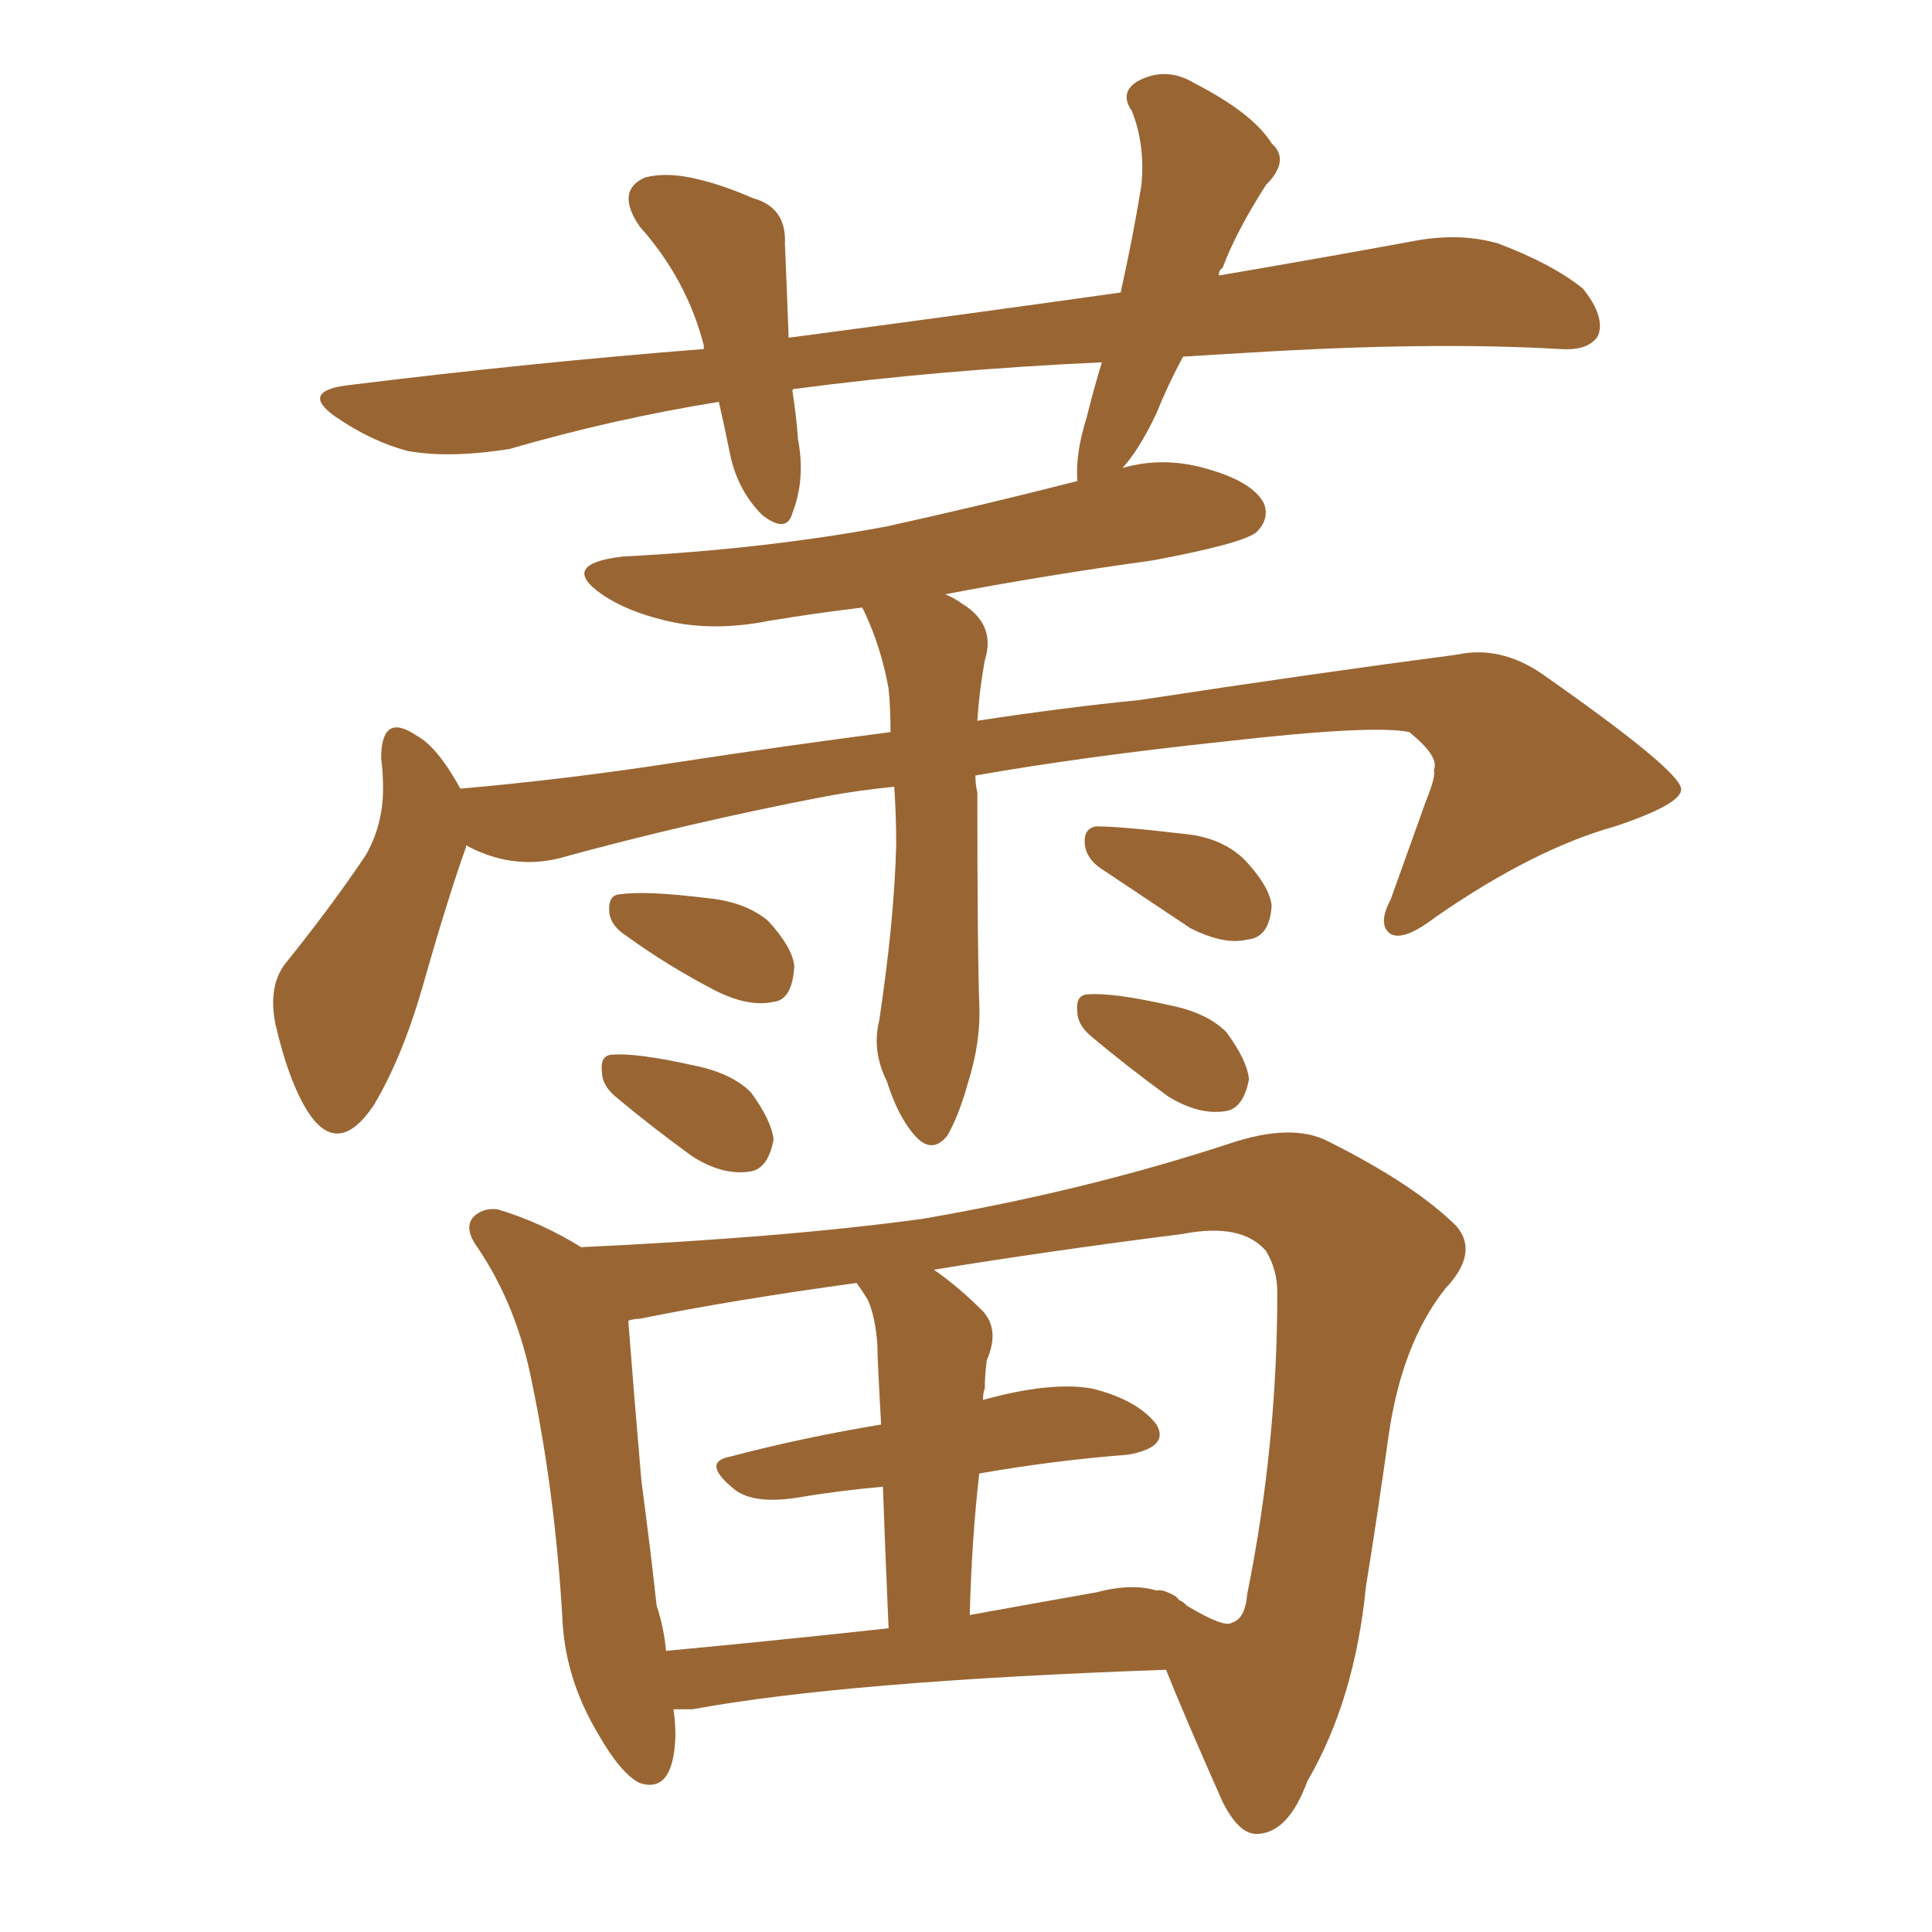 <svg xmlns="http://www.w3.org/2000/svg" xmlns:xlink="http://www.w3.org/1999/xlink" width="150" height="150"><path fill="#996633" padding="10" d="M48.63 72.66L48.63 72.66Q47.46 71.92 47.31 70.90L47.31 70.90Q47.17 69.43 48.19 69.43L48.19 69.43Q50.10 69.14 54.93 69.73L54.93 69.73Q57.86 70.02 59.62 71.48L59.62 71.48Q61.52 73.54 61.67 75L61.67 75Q61.52 77.64 60.06 77.78L60.06 77.78Q58.15 78.22 55.52 76.90L55.52 76.90Q51.86 75 48.63 72.66ZM47.75 85.11L47.75 85.11Q46.73 84.23 46.73 83.20L46.73 83.20Q46.58 81.88 47.61 81.88L47.61 81.88Q49.51 81.74 54.05 82.76L54.05 82.76Q56.84 83.35 58.30 84.81L58.30 84.81Q59.91 87.01 60.06 88.48L60.06 88.48Q59.62 90.82 58.15 90.97L58.15 90.97Q56.10 91.26 53.76 89.79L53.76 89.79Q50.54 87.45 47.75 85.11ZM85.40 67.38L85.40 67.38Q84.38 66.65 84.23 65.63L84.23 65.63Q84.08 64.31 85.11 64.16L85.11 64.16Q87.01 64.16 91.99 64.75L91.99 64.75Q94.92 65.04 96.68 66.80L96.68 66.80Q98.58 68.85 98.73 70.31L98.73 70.31Q98.58 72.80 96.83 72.95L96.83 72.95Q95.07 73.39 92.43 72.07L92.43 72.07Q88.92 69.73 85.40 67.38ZM84.67 80.42L84.67 80.42Q83.64 79.54 83.64 78.52L83.64 78.52Q83.50 77.20 84.52 77.20L84.52 77.20Q86.43 77.05 90.97 78.08L90.97 78.08Q93.75 78.66 95.21 80.13L95.21 80.13Q96.83 82.32 96.97 83.79L96.97 83.79Q96.53 86.13 95.07 86.28L95.07 86.28Q93.02 86.57 90.67 85.11L90.67 85.11Q87.45 82.76 84.67 80.42ZM52.29 132.71L52.29 132.71Q52.44 133.74 52.44 134.77L52.44 134.77Q52.29 139.31 49.66 138.43L49.66 138.43Q48.19 137.70 46.44 134.62L46.44 134.62Q43.80 130.22 43.65 125.39L43.65 125.39Q43.07 115.87 41.31 107.37L41.31 107.37Q40.14 101.37 37.06 96.83L37.06 96.83Q35.89 95.21 36.91 94.34L36.91 94.34Q37.65 93.75 38.67 93.90L38.67 93.90Q42.04 94.92 45.12 96.83L45.12 96.83Q60.94 96.09 71.63 94.63L71.63 94.63Q84.38 92.43 95.51 88.77L95.51 88.77Q100.34 87.16 103.13 88.62L103.13 88.62Q109.86 91.99 113.09 95.21L113.09 95.21Q114.84 97.27 112.21 100.05L112.21 100.05Q108.84 104.30 107.81 111.47L107.81 111.47Q106.93 117.77 106.05 123.19L106.05 123.19Q105.18 131.98 101.51 138.28L101.51 138.28Q100.05 142.24 97.71 142.38L97.71 142.38Q96.24 142.53 94.92 139.89L94.92 139.89Q91.99 133.30 90.53 129.64L90.53 129.64Q65.63 130.52 53.76 132.71L53.76 132.71Q52.88 132.71 52.29 132.71ZM85.11 123.63L85.11 123.63Q87.89 122.90 89.79 123.49L89.79 123.49Q90.23 123.34 91.26 123.93L91.26 123.93Q91.26 123.93 91.41 124.07L91.41 124.07Q91.41 124.07 91.55 124.22L91.55 124.22Q91.85 124.37 91.99 124.51L91.99 124.51Q91.99 124.51 92.14 124.66L92.14 124.66Q95.07 126.42 95.65 125.98L95.65 125.98Q96.68 125.68 96.83 123.78L96.83 123.78Q99.17 112.21 99.17 100.34L99.17 100.34Q99.17 98.58 98.29 97.12L98.29 97.12Q96.39 94.92 91.85 95.80L91.85 95.80Q81.45 97.12 72.51 98.58L72.51 98.58Q74.41 99.90 76.32 101.81L76.32 101.81Q77.64 103.27 76.61 105.62L76.61 105.62Q76.46 106.79 76.46 107.81L76.46 107.81Q76.32 108.11 76.32 108.69L76.32 108.69Q81.59 107.23 84.81 107.81L84.81 107.81Q88.33 108.69 89.79 110.60L89.79 110.60Q90.82 112.35 87.60 112.94L87.60 112.94Q81.88 113.38 76.03 114.40L76.03 114.40Q75.44 119.53 75.29 125.39L75.29 125.39Q80.13 124.51 85.11 123.63ZM51.71 128.17L51.71 128.17Q59.62 127.44 68.99 126.42L68.99 126.42Q68.70 119.82 68.55 115.43L68.55 115.43Q65.19 115.72 61.67 116.31L61.67 116.31Q58.59 116.75 57.13 115.72L57.13 115.72Q54.35 113.53 56.69 113.09L56.69 113.09Q62.26 111.62 68.41 110.60L68.41 110.60Q68.12 105.47 68.12 104.44L68.12 104.44Q67.97 102.25 67.38 100.93L67.38 100.93Q66.94 100.20 66.50 99.61L66.50 99.61Q56.84 100.93 49.66 102.39L49.66 102.39Q49.22 102.39 48.78 102.54L48.78 102.54Q49.22 108.25 49.80 114.99L49.80 114.99Q50.54 120.56 50.98 124.66L50.98 124.66Q51.56 126.42 51.71 128.17ZM91.85 27.69L91.85 27.69L91.85 27.69Q90.67 29.88 89.79 32.08L89.79 32.08Q88.48 34.86 87.16 36.33L87.16 36.33Q90.23 35.45 93.46 36.33L93.46 36.33Q97.27 37.35 98.14 39.11L98.14 39.11Q98.58 40.28 97.56 41.31L97.56 41.31Q96.53 42.19 89.50 43.51L89.50 43.51Q81.01 44.68 73.39 46.14L73.39 46.14Q74.12 46.44 74.71 46.88L74.71 46.88Q77.34 48.49 76.46 51.27L76.46 51.27Q76.03 53.61 75.88 55.96L75.88 55.96Q82.62 54.93 88.48 54.35L88.48 54.35Q101.95 52.29 113.09 50.83L113.09 50.83Q116.46 50.10 119.68 52.29L119.68 52.29Q130.37 59.77 130.52 61.23L130.52 61.23Q130.66 62.40 125.39 64.16L125.39 64.16Q119.09 65.92 111.47 71.19L111.47 71.19Q108.98 73.10 107.96 72.51L107.96 72.51Q106.93 71.78 107.96 69.87L107.96 69.87Q109.42 65.77 110.74 62.11L110.74 62.11Q111.47 60.35 111.33 59.77L111.33 59.77Q111.77 58.74 109.42 56.84L109.42 56.84Q106.64 56.25 95.07 57.57L95.07 57.57Q84.08 58.74 75.73 60.21L75.73 60.21Q75.73 60.94 75.88 61.52L75.88 61.52Q75.88 73.83 76.03 77.93L76.03 77.93Q76.17 80.86 75.15 84.08L75.15 84.08Q74.41 86.72 73.54 88.18L73.54 88.18Q72.36 89.65 71.04 88.18L71.04 88.18Q69.73 86.72 68.85 83.94L68.85 83.94Q67.68 81.59 68.26 79.25L68.26 79.25Q69.43 71.48 69.58 65.63L69.58 65.63Q69.58 63.28 69.43 61.08L69.43 61.08Q66.50 61.38 64.16 61.82L64.16 61.82Q53.47 63.87 43.36 66.65L43.36 66.65Q39.70 67.53 36.18 65.63L36.18 65.63Q36.18 65.63 36.18 65.77L36.18 65.77Q34.72 69.87 32.81 76.61L32.81 76.61Q31.20 82.18 29.00 85.84L29.00 85.84Q26.22 89.94 23.88 86.28L23.88 86.28Q22.41 83.94 21.39 79.54L21.39 79.54Q20.80 76.61 22.12 74.85L22.12 74.85Q25.78 70.31 28.42 66.36L28.42 66.36Q29.74 64.01 29.74 61.23L29.74 61.23Q29.74 59.91 29.59 58.89L29.59 58.89Q29.59 55.22 32.37 57.13L32.37 57.13Q33.98 58.01 35.74 61.23L35.74 61.23Q44.09 60.50 52.59 59.18L52.59 59.18Q61.23 57.86 69.14 56.84L69.14 56.84Q69.14 54.93 68.99 53.47L68.99 53.47Q68.41 50.24 67.09 47.46L67.09 47.46Q66.94 47.17 66.94 47.17L66.94 47.17Q63.28 47.61 59.77 48.19L59.77 48.19Q55.37 49.07 51.71 48.19L51.71 48.19Q48.63 47.46 46.73 46.14L46.73 46.14Q43.36 43.80 48.34 43.21L48.34 43.21Q59.47 42.63 68.85 40.87L68.85 40.87Q76.17 39.26 83.64 37.35L83.64 37.35Q83.64 37.21 83.64 37.21L83.64 37.21Q83.50 35.16 84.38 32.37L84.38 32.37Q84.96 30.03 85.55 28.13L85.55 28.13Q72.95 28.71 61.82 30.18L61.82 30.18Q61.52 30.18 61.52 30.32L61.52 30.32Q61.82 32.23 61.96 34.13L61.96 34.13Q62.55 37.21 61.52 39.84L61.52 39.84Q61.08 41.46 59.18 39.99L59.18 39.99Q57.28 38.09 56.69 35.30L56.69 35.30Q56.25 33.11 55.81 31.20L55.81 31.20Q47.61 32.52 39.55 34.86L39.55 34.86Q34.86 35.60 31.64 35.01L31.64 35.01Q28.86 34.28 26.07 32.37L26.07 32.37Q23.14 30.32 27.25 29.88L27.25 29.88Q41.46 28.13 54.64 27.10L54.64 27.10Q54.64 26.95 54.64 26.81L54.64 26.81Q53.32 21.68 49.66 17.58L49.66 17.58Q47.75 14.79 50.10 13.77L50.10 13.77Q51.86 13.33 54.20 13.92L54.20 13.92Q56.10 14.36 58.45 15.38L58.45 15.38Q61.08 16.11 60.94 18.90L60.94 18.90Q61.08 22.12 61.23 26.22L61.23 26.22Q74.56 24.46 87.01 22.71L87.01 22.71Q88.04 18.02 88.62 14.36L88.62 14.36Q88.92 11.28 87.89 8.64L87.89 8.64Q86.87 7.18 88.33 6.30L88.33 6.30Q90.53 5.13 92.72 6.45L92.72 6.45Q97.27 8.79 98.73 11.13L98.73 11.13Q100.20 12.45 98.29 14.36L98.29 14.36Q95.95 18.02 94.92 20.80L94.92 20.80Q94.63 20.95 94.63 21.39L94.63 21.39Q102.39 20.07 109.57 18.75L109.57 18.75Q113.23 18.02 116.31 18.90L116.31 18.90Q120.56 20.51 122.90 22.41L122.90 22.41Q124.66 24.61 124.07 26.07L124.07 26.07Q123.34 27.25 121.14 27.10L121.14 27.10Q111.04 26.51 96.83 27.39L96.83 27.39Q94.19 27.54 91.85 27.69Z"/></svg>